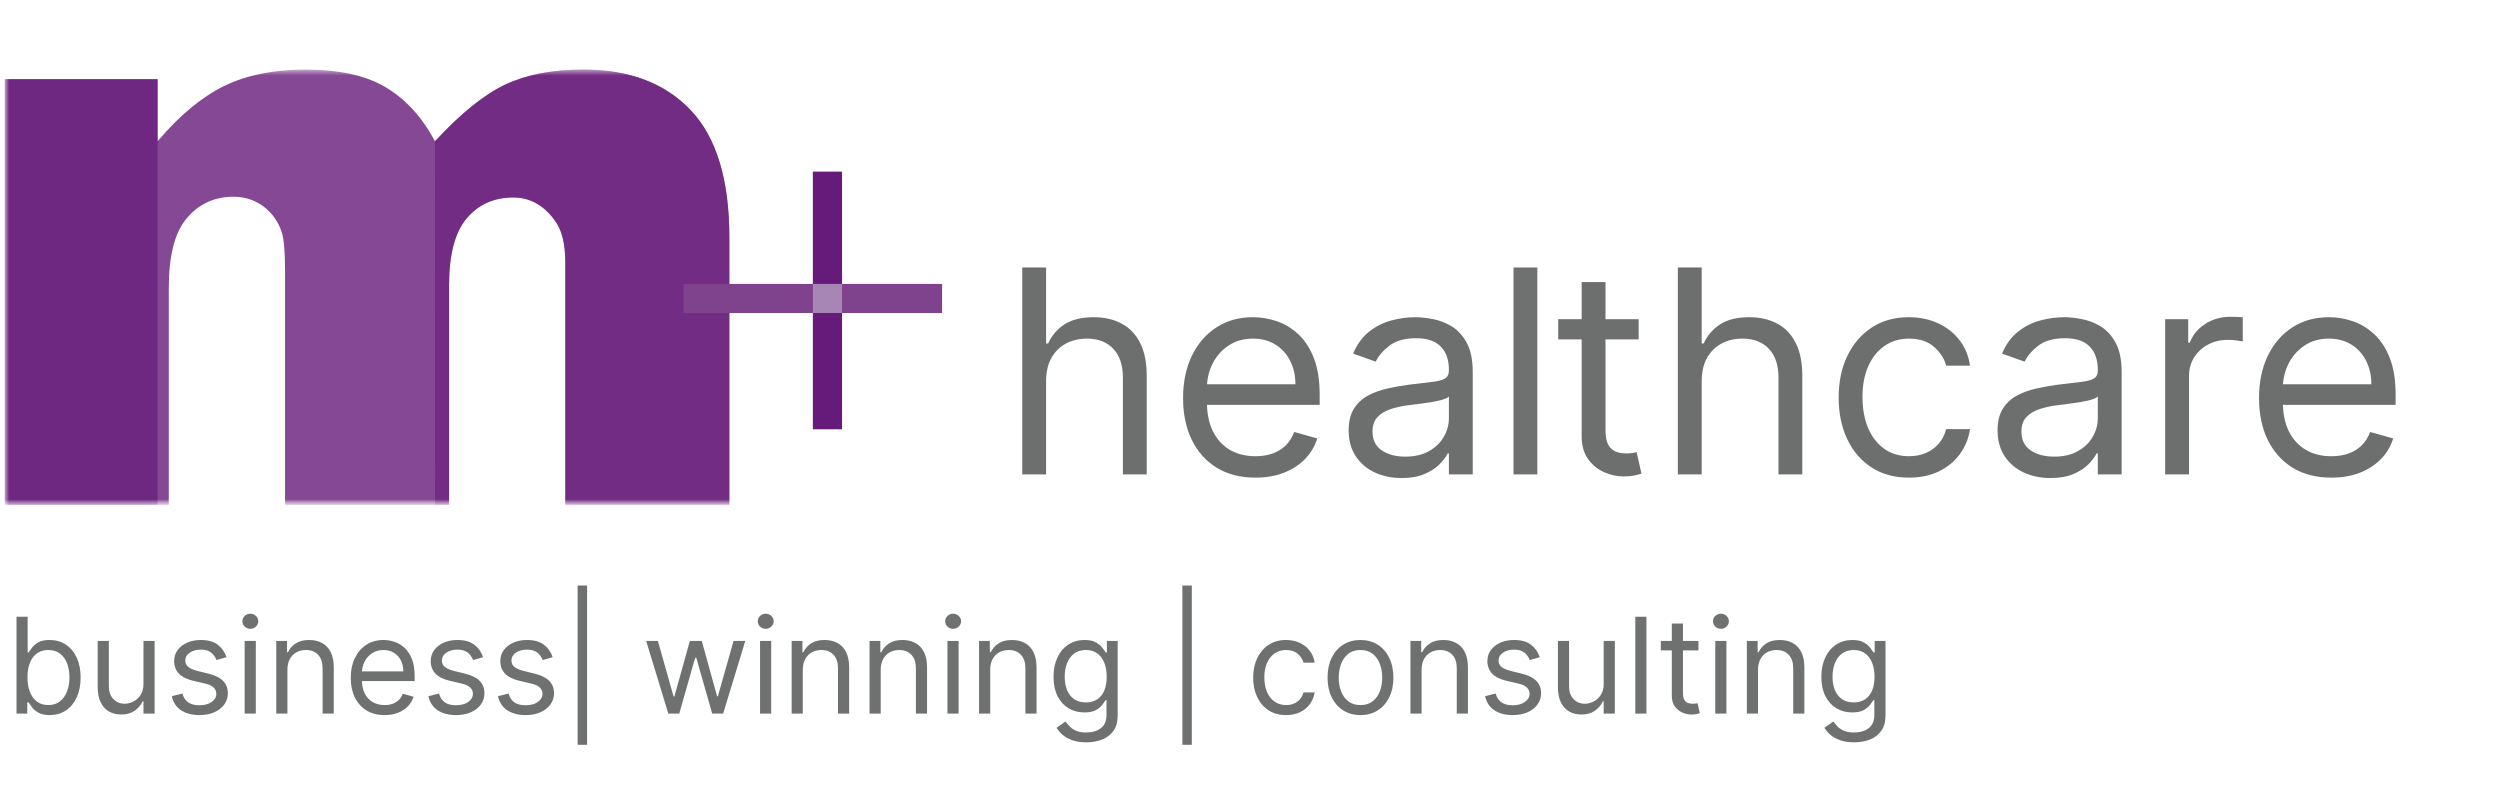 <svg width="413" height="134" viewBox="0 0 413 134" fill="none" xmlns="http://www.w3.org/2000/svg">
<mask id="mask0_1_95" style="mask-type:luminance" maskUnits="userSpaceOnUse" x="0" y="11" width="156" height="73">
<path d="M155.636 11.505H0.787V83.405H155.636V11.505Z" fill="white"/>
</mask>
<g mask="url(#mask0_1_95)">
<g opacity="0.7">
<mask id="mask1_1_95" style="mask-type:luminance" maskUnits="userSpaceOnUse" x="-3" y="10" width="33" height="74">
<path d="M29.091 10.379H-2.271V83.744H29.091V10.379Z" fill="white"/>
</mask>
<g mask="url(#mask1_1_95)">
<path d="M26.033 13.089H0.787V83.394H26.033V13.089Z" fill="#661A79"/>
</g>
</g>
<g opacity="0.8">
<mask id="mask2_1_95" style="mask-type:luminance" maskUnits="userSpaceOnUse" x="-3" y="8" width="127" height="76">
<path d="M123.551 8.795H-2.271V83.744H123.551V8.795Z" fill="white"/>
</mask>
<g mask="url(#mask2_1_95)">
<mask id="mask3_1_95" style="mask-type:luminance" maskUnits="userSpaceOnUse" x="-3" y="8" width="127" height="76">
<path d="M123.551 8.795H-2.271V83.744H123.551V8.795Z" fill="white"/>
</mask>
<g mask="url(#mask3_1_95)">
<path d="M0.787 83.405H27.885V47.526C27.885 42.183 28.883 38.349 30.889 36.011C32.884 33.672 35.449 32.503 38.551 32.503C40.459 32.503 42.125 33.05 43.55 34.12C44.975 35.202 45.973 36.622 46.554 38.392C46.904 39.496 47.091 41.593 47.091 44.685V83.416H74.189V47.133C74.189 42.052 75.165 38.37 77.105 36.076C79.045 33.782 81.61 32.635 84.789 32.635C87.486 32.635 89.733 33.847 91.542 36.273C92.78 37.813 93.394 40.173 93.394 43.352V83.405H120.492V39.244C120.492 29.706 118.366 22.703 114.123 18.224C109.881 13.744 103.973 11.505 96.409 11.505C91.279 11.505 86.971 12.335 83.474 13.985C79.977 15.634 76.107 18.759 71.865 23.348C69.782 19.415 67.096 16.465 63.819 14.476C60.541 12.488 56.08 11.494 50.445 11.494C45.216 11.494 40.744 12.4 37.039 14.203C33.334 16.017 29.661 19.054 26.033 23.337V13.089H0.787V83.405Z" fill="#661A79"/>
</g>
</g>
</g>
<g opacity="0.6">
<mask id="mask4_1_95" style="mask-type:luminance" maskUnits="userSpaceOnUse" x="68" y="8" width="56" height="76">
<path d="M123.54 8.773H68.796V83.722H123.54V8.773Z" fill="white"/>
</mask>
<g mask="url(#mask4_1_95)">
<mask id="mask5_1_95" style="mask-type:luminance" maskUnits="userSpaceOnUse" x="68" y="8" width="56" height="76">
<path d="M123.54 8.773H68.796V83.722H123.54V8.773Z" fill="white"/>
</mask>
<g mask="url(#mask5_1_95)">
<path d="M71.865 83.383H74.178V47.1C74.178 42.02 75.153 38.337 77.094 36.043C79.034 33.749 81.599 32.602 84.778 32.602C87.475 32.602 89.722 33.814 91.531 36.24C92.769 37.78 93.383 40.14 93.383 43.32V83.373H120.481V39.222C120.481 29.684 118.355 22.681 114.112 18.202C109.87 13.722 103.962 11.483 96.398 11.483C91.268 11.483 86.96 12.313 83.463 13.963C79.966 15.613 76.096 18.737 71.854 23.326" fill="#661A79"/>
</g>
</g>
</g>
</g>
<path d="M155.636 46.903H112.929V51.71H155.636V46.903Z" fill="#7F428C"/>
<path d="M139.106 28.352H134.282V70.918H139.106V28.352Z" fill="#661A79"/>
<path d="M139.106 46.903H134.282V51.71H139.106V46.903Z" fill="#A785B5"/>
<path d="M172.816 62.95V78.372H168.877V44.19H172.816V56.742H173.15C173.751 55.417 174.652 54.366 175.854 53.587C177.067 52.797 178.68 52.402 180.694 52.402C182.441 52.402 183.971 52.753 185.284 53.454C186.597 54.144 187.615 55.206 188.338 56.641C189.072 58.066 189.44 59.879 189.44 62.083V78.372H185.501V62.349C185.501 60.313 184.972 58.739 183.915 57.626C182.869 56.502 181.417 55.94 179.559 55.94C178.268 55.94 177.111 56.213 176.087 56.758C175.075 57.303 174.274 58.099 173.684 59.145C173.105 60.191 172.816 61.459 172.816 62.95ZM207.394 78.906C204.924 78.906 202.793 78.361 201.002 77.271C199.222 76.169 197.847 74.634 196.879 72.664C195.922 70.684 195.444 68.38 195.444 65.754C195.444 63.128 195.922 60.814 196.879 58.811C197.847 56.797 199.194 55.228 200.918 54.105C202.654 52.97 204.679 52.402 206.994 52.402C208.329 52.402 209.647 52.625 210.949 53.07C212.251 53.515 213.436 54.238 214.504 55.239C215.573 56.23 216.424 57.543 217.058 59.178C217.692 60.814 218.009 62.828 218.009 65.22V66.889H198.248V63.484H214.004C214.004 62.038 213.714 60.747 213.136 59.612C212.568 58.477 211.756 57.582 210.699 56.925C209.653 56.269 208.418 55.94 206.994 55.94C205.425 55.94 204.067 56.33 202.921 57.109C201.786 57.877 200.913 58.878 200.301 60.113C199.689 61.348 199.383 62.672 199.383 64.085V66.355C199.383 68.291 199.717 69.933 200.384 71.279C201.063 72.614 202.003 73.632 203.205 74.333C204.407 75.023 205.803 75.368 207.394 75.368C208.429 75.368 209.364 75.223 210.198 74.934C211.044 74.634 211.773 74.189 212.385 73.599C212.997 72.998 213.47 72.252 213.803 71.362L217.609 72.43C217.208 73.721 216.535 74.856 215.589 75.835C214.643 76.803 213.475 77.56 212.084 78.105C210.693 78.639 209.13 78.906 207.394 78.906ZM231.545 78.973C229.921 78.973 228.446 78.667 227.122 78.055C225.798 77.432 224.747 76.536 223.968 75.368C223.189 74.189 222.799 72.764 222.799 71.095C222.799 69.626 223.089 68.436 223.667 67.523C224.246 66.6 225.019 65.877 225.987 65.354C226.955 64.831 228.024 64.441 229.192 64.186C230.371 63.918 231.556 63.707 232.747 63.551C234.305 63.351 235.568 63.201 236.536 63.101C237.515 62.989 238.227 62.806 238.672 62.55C239.128 62.294 239.356 61.849 239.356 61.215V61.081C239.356 59.434 238.906 58.155 238.004 57.242C237.114 56.33 235.762 55.874 233.949 55.874C232.068 55.874 230.594 56.285 229.526 57.109C228.457 57.932 227.706 58.811 227.272 59.746L223.534 58.411C224.201 56.853 225.092 55.64 226.204 54.772C227.328 53.893 228.552 53.281 229.876 52.936C231.211 52.58 232.524 52.402 233.815 52.402C234.638 52.402 235.584 52.502 236.652 52.703C237.732 52.892 238.772 53.287 239.774 53.888C240.786 54.488 241.626 55.395 242.294 56.608C242.961 57.821 243.295 59.445 243.295 61.482V78.372H239.356V74.901H239.156C238.889 75.457 238.444 76.052 237.821 76.686C237.198 77.321 236.369 77.86 235.334 78.305C234.299 78.751 233.036 78.973 231.545 78.973ZM232.146 75.435C233.704 75.435 235.017 75.129 236.085 74.517C237.164 73.905 237.977 73.115 238.522 72.147C239.078 71.179 239.356 70.161 239.356 69.092V65.487C239.189 65.688 238.822 65.871 238.255 66.038C237.698 66.194 237.053 66.333 236.319 66.455C235.595 66.567 234.889 66.667 234.199 66.756C233.52 66.834 232.969 66.9 232.547 66.956C231.523 67.09 230.566 67.307 229.676 67.607C228.797 67.896 228.085 68.336 227.54 68.925C227.005 69.504 226.738 70.294 226.738 71.296C226.738 72.664 227.245 73.699 228.257 74.4C229.281 75.09 230.577 75.435 232.146 75.435Z" fill="#6C6F6E"/>
<path d="M253.968 44.19V78.372H250.029V44.19H253.968Z" fill="#6F7171"/>
<path d="M270.704 52.736V56.074H257.418V52.736H270.704ZM261.29 46.594H265.229V71.028C265.229 72.141 265.391 72.976 265.713 73.532C266.047 74.077 266.47 74.445 266.982 74.634C267.505 74.812 268.056 74.901 268.634 74.901C269.068 74.901 269.424 74.878 269.702 74.834C269.981 74.778 270.203 74.734 270.37 74.7L271.171 78.239C270.904 78.339 270.531 78.439 270.053 78.539C269.574 78.65 268.968 78.706 268.234 78.706C267.121 78.706 266.031 78.467 264.962 77.988C263.905 77.51 263.026 76.781 262.325 75.802C261.635 74.823 261.29 73.588 261.29 72.097V46.594ZM281.119 62.95V78.372H277.18V44.19H281.119V56.742H281.452C282.053 55.417 282.955 54.366 284.156 53.587C285.369 52.797 286.982 52.402 288.996 52.402C290.743 52.402 292.273 52.753 293.586 53.454C294.899 54.144 295.917 55.206 296.641 56.641C297.375 58.066 297.742 59.879 297.742 62.083V78.372H293.803V62.349C293.803 60.313 293.275 58.739 292.218 57.626C291.172 56.502 289.72 55.94 287.861 55.94C286.571 55.94 285.414 56.213 284.39 56.758C283.377 57.303 282.576 58.099 281.986 59.145C281.408 60.191 281.119 61.459 281.119 62.95ZM315.363 78.906C312.96 78.906 310.89 78.339 309.154 77.204C307.418 76.069 306.083 74.506 305.149 72.514C304.214 70.522 303.747 68.247 303.747 65.688C303.747 63.084 304.225 60.786 305.182 58.794C306.15 56.792 307.496 55.228 309.221 54.105C310.957 52.97 312.982 52.402 315.296 52.402C317.099 52.402 318.723 52.736 320.17 53.404C321.616 54.071 322.801 55.006 323.725 56.208C324.648 57.409 325.221 58.811 325.444 60.413H321.505C321.205 59.245 320.537 58.21 319.502 57.309C318.479 56.397 317.099 55.94 315.363 55.94C313.827 55.94 312.481 56.341 311.324 57.142C310.178 57.932 309.282 59.05 308.637 60.497C308.003 61.932 307.685 63.618 307.685 65.554C307.685 67.535 307.997 69.259 308.62 70.728C309.254 72.197 310.144 73.337 311.291 74.15C312.448 74.962 313.805 75.368 315.363 75.368C316.387 75.368 317.316 75.19 318.15 74.834C318.985 74.478 319.691 73.966 320.27 73.298C320.849 72.631 321.26 71.83 321.505 70.895H325.444C325.221 72.408 324.671 73.771 323.792 74.984C322.924 76.186 321.772 77.143 320.337 77.855C318.912 78.556 317.255 78.906 315.363 78.906ZM338.746 78.973C337.122 78.973 335.647 78.667 334.323 78.055C332.999 77.432 331.948 76.536 331.169 75.368C330.39 74.189 330 72.764 330 71.095C330 69.626 330.29 68.436 330.868 67.523C331.447 66.6 332.22 65.877 333.188 65.354C334.156 64.831 335.225 64.441 336.393 64.186C337.572 63.918 338.757 63.707 339.948 63.551C341.506 63.351 342.769 63.201 343.737 63.101C344.716 62.989 345.428 62.806 345.873 62.55C346.329 62.294 346.557 61.849 346.557 61.215V61.081C346.557 59.434 346.107 58.155 345.205 57.242C344.315 56.33 342.963 55.874 341.15 55.874C339.269 55.874 337.795 56.285 336.727 57.109C335.658 57.932 334.907 58.811 334.473 59.746L330.735 58.411C331.402 56.853 332.293 55.64 333.405 54.772C334.529 53.893 335.753 53.281 337.077 52.936C338.412 52.58 339.725 52.402 341.016 52.402C341.839 52.402 342.785 52.502 343.853 52.703C344.933 52.892 345.973 53.287 346.975 53.888C347.987 54.488 348.827 55.395 349.495 56.608C350.162 57.821 350.496 59.445 350.496 61.482V78.372H346.557V74.901H346.357C346.09 75.457 345.645 76.052 345.022 76.686C344.399 77.321 343.57 77.86 342.535 78.305C341.5 78.751 340.237 78.973 338.746 78.973ZM339.347 75.435C340.905 75.435 342.218 75.129 343.286 74.517C344.365 73.905 345.178 73.115 345.723 72.147C346.279 71.179 346.557 70.161 346.557 69.092V65.487C346.39 65.688 346.023 65.871 345.456 66.038C344.899 66.194 344.254 66.333 343.52 66.455C342.796 66.567 342.09 66.667 341.4 66.756C340.721 66.834 340.17 66.9 339.748 66.956C338.724 67.09 337.767 67.307 336.877 67.607C335.998 67.896 335.286 68.336 334.74 68.925C334.206 69.504 333.939 70.294 333.939 71.296C333.939 72.664 334.446 73.699 335.458 74.4C336.482 75.09 337.778 75.435 339.347 75.435ZM357.686 78.372V52.736H361.491V56.608H361.758C362.225 55.34 363.071 54.31 364.295 53.52C365.519 52.73 366.899 52.335 368.434 52.335C368.723 52.335 369.085 52.341 369.519 52.352C369.953 52.363 370.281 52.38 370.504 52.402V56.408C370.37 56.374 370.064 56.324 369.586 56.258C369.118 56.18 368.623 56.141 368.1 56.141C366.854 56.141 365.741 56.402 364.762 56.925C363.794 57.437 363.026 58.149 362.459 59.062C361.903 59.963 361.624 60.992 361.624 62.149V78.372H357.686ZM385.141 78.906C382.671 78.906 380.54 78.361 378.749 77.271C376.968 76.169 375.594 74.634 374.626 72.664C373.669 70.684 373.191 68.38 373.191 65.754C373.191 63.128 373.669 60.814 374.626 58.811C375.594 56.797 376.941 55.228 378.665 54.105C380.401 52.97 382.426 52.402 384.741 52.402C386.076 52.402 387.394 52.625 388.696 53.07C389.998 53.515 391.183 54.238 392.251 55.239C393.319 56.23 394.171 57.543 394.805 59.178C395.439 60.814 395.756 62.828 395.756 65.22V66.889H375.995V63.484H391.751C391.751 62.038 391.461 60.747 390.883 59.612C390.315 58.477 389.503 57.582 388.446 56.925C387.4 56.269 386.165 55.94 384.741 55.94C383.172 55.94 381.814 56.33 380.668 57.109C379.533 57.877 378.66 58.878 378.048 60.113C377.436 61.348 377.13 62.672 377.13 64.085V66.355C377.13 68.291 377.464 69.933 378.131 71.279C378.81 72.614 379.75 73.632 380.952 74.333C382.154 75.023 383.55 75.368 385.141 75.368C386.176 75.368 387.111 75.223 387.945 74.934C388.791 74.634 389.52 74.189 390.132 73.599C390.744 72.998 391.216 72.252 391.55 71.362L395.356 72.43C394.955 73.721 394.282 74.856 393.336 75.835C392.39 76.803 391.222 77.56 389.831 78.105C388.44 78.639 386.877 78.906 385.141 78.906Z" fill="#6C6F6E"/>
<path d="M2.725 117.882V101.882H4.569V107.789H4.725C4.86 107.58 5.048 107.315 5.287 106.992C5.532 106.664 5.881 106.372 6.334 106.117C6.793 105.856 7.412 105.726 8.194 105.726C9.204 105.726 10.095 105.979 10.866 106.484C11.636 106.989 12.238 107.705 12.67 108.632C13.102 109.559 13.319 110.653 13.319 111.914C13.319 113.184 13.102 114.286 12.67 115.218C12.238 116.145 11.639 116.864 10.873 117.375C10.108 117.88 9.225 118.132 8.225 118.132C7.454 118.132 6.837 118.005 6.373 117.75C5.91 117.489 5.553 117.195 5.303 116.867C5.053 116.533 4.86 116.257 4.725 116.039H4.506V117.882H2.725ZM4.537 111.882C4.537 112.789 4.67 113.588 4.936 114.281C5.201 114.968 5.589 115.507 6.1 115.898C6.61 116.283 7.235 116.476 7.975 116.476C8.746 116.476 9.389 116.273 9.905 115.867C10.425 115.455 10.816 114.903 11.076 114.21C11.342 113.513 11.475 112.736 11.475 111.882C11.475 111.039 11.345 110.278 11.084 109.601C10.829 108.919 10.441 108.38 9.92 107.984C9.405 107.583 8.756 107.382 7.975 107.382C7.225 107.382 6.595 107.572 6.084 107.953C5.574 108.328 5.188 108.854 4.928 109.531C4.668 110.203 4.537 110.986 4.537 111.882ZM23.701 112.976V105.882H25.545V117.882H23.701V115.851H23.576C23.295 116.46 22.858 116.979 22.264 117.406C21.67 117.828 20.92 118.039 20.014 118.039C19.264 118.039 18.597 117.875 18.014 117.546C17.431 117.213 16.972 116.713 16.639 116.046C16.306 115.375 16.139 114.528 16.139 113.507V105.882H17.983V113.382C17.983 114.257 18.227 114.955 18.717 115.476C19.212 115.997 19.842 116.257 20.608 116.257C21.066 116.257 21.532 116.14 22.006 115.906C22.485 115.671 22.886 115.312 23.209 114.828C23.537 114.343 23.701 113.726 23.701 112.976ZM37.422 108.57L35.766 109.039C35.662 108.763 35.508 108.494 35.305 108.234C35.107 107.968 34.836 107.75 34.492 107.578C34.149 107.406 33.709 107.32 33.172 107.32C32.438 107.32 31.826 107.489 31.336 107.828C30.852 108.161 30.61 108.585 30.61 109.101C30.61 109.559 30.776 109.921 31.11 110.187C31.443 110.453 31.964 110.674 32.672 110.851L34.453 111.289C35.526 111.549 36.326 111.947 36.852 112.484C37.378 113.015 37.641 113.7 37.641 114.539C37.641 115.226 37.443 115.841 37.047 116.382C36.657 116.924 36.11 117.351 35.407 117.664C34.703 117.976 33.886 118.132 32.953 118.132C31.729 118.132 30.716 117.867 29.914 117.335C29.112 116.804 28.604 116.028 28.391 115.007L30.141 114.57C30.308 115.216 30.623 115.7 31.086 116.023C31.555 116.346 32.167 116.507 32.922 116.507C33.782 116.507 34.464 116.325 34.969 115.96C35.479 115.591 35.735 115.148 35.735 114.632C35.735 114.216 35.589 113.867 35.297 113.585C35.005 113.299 34.558 113.085 33.953 112.945L31.953 112.476C30.854 112.216 30.047 111.812 29.532 111.265C29.021 110.713 28.766 110.023 28.766 109.195C28.766 108.518 28.956 107.919 29.336 107.398C29.722 106.877 30.245 106.468 30.907 106.171C31.573 105.875 32.328 105.726 33.172 105.726C34.36 105.726 35.292 105.986 35.969 106.507C36.651 107.028 37.136 107.716 37.422 108.57ZM40.416 117.882V105.882H42.26V117.882H40.416ZM41.354 103.882C40.994 103.882 40.684 103.76 40.424 103.515C40.169 103.27 40.041 102.976 40.041 102.632C40.041 102.289 40.169 101.994 40.424 101.75C40.684 101.505 40.994 101.382 41.354 101.382C41.713 101.382 42.02 101.505 42.276 101.75C42.536 101.994 42.666 102.289 42.666 102.632C42.666 102.976 42.536 103.27 42.276 103.515C42.02 103.76 41.713 103.882 41.354 103.882ZM47.481 110.664V117.882H45.637V105.882H47.418V107.757H47.575C47.856 107.148 48.283 106.658 48.856 106.289C49.429 105.914 50.168 105.726 51.075 105.726C51.887 105.726 52.598 105.893 53.207 106.226C53.817 106.554 54.291 107.054 54.629 107.726C54.968 108.393 55.137 109.236 55.137 110.257V117.882H53.293V110.382C53.293 109.44 53.048 108.705 52.559 108.179C52.069 107.648 51.397 107.382 50.543 107.382C49.955 107.382 49.429 107.51 48.965 107.765C48.507 108.02 48.145 108.393 47.879 108.882C47.614 109.372 47.481 109.966 47.481 110.664ZM63.537 118.132C62.381 118.132 61.384 117.877 60.545 117.367C59.712 116.851 59.069 116.132 58.615 115.21C58.168 114.283 57.944 113.205 57.944 111.976C57.944 110.747 58.168 109.664 58.615 108.726C59.069 107.783 59.699 107.049 60.506 106.523C61.319 105.992 62.267 105.726 63.35 105.726C63.975 105.726 64.592 105.83 65.201 106.039C65.811 106.247 66.365 106.585 66.865 107.054C67.365 107.518 67.764 108.132 68.061 108.898C68.358 109.664 68.506 110.606 68.506 111.726V112.507H59.256V110.914H66.631C66.631 110.236 66.496 109.632 66.225 109.101C65.959 108.57 65.579 108.151 65.084 107.843C64.595 107.536 64.017 107.382 63.35 107.382C62.615 107.382 61.98 107.565 61.444 107.929C60.912 108.289 60.504 108.757 60.217 109.335C59.931 109.914 59.787 110.533 59.787 111.195V112.257C59.787 113.164 59.944 113.932 60.256 114.562C60.574 115.187 61.014 115.664 61.576 115.992C62.139 116.315 62.793 116.476 63.537 116.476C64.022 116.476 64.459 116.408 64.85 116.273C65.246 116.132 65.587 115.924 65.873 115.648C66.16 115.367 66.381 115.018 66.537 114.601L68.319 115.101C68.131 115.705 67.816 116.236 67.373 116.695C66.931 117.148 66.384 117.502 65.733 117.757C65.082 118.007 64.35 118.132 63.537 118.132ZM79.811 108.57L78.155 109.039C78.05 108.763 77.897 108.494 77.694 108.234C77.496 107.968 77.225 107.75 76.881 107.578C76.537 107.406 76.097 107.32 75.561 107.32C74.826 107.32 74.215 107.489 73.725 107.828C73.24 108.161 72.998 108.585 72.998 109.101C72.998 109.559 73.165 109.921 73.498 110.187C73.832 110.453 74.353 110.674 75.061 110.851L76.842 111.289C77.915 111.549 78.715 111.947 79.24 112.484C79.767 113.015 80.03 113.7 80.03 114.539C80.03 115.226 79.832 115.841 79.436 116.382C79.045 116.924 78.498 117.351 77.795 117.664C77.092 117.976 76.274 118.132 75.342 118.132C74.118 118.132 73.105 117.867 72.303 117.335C71.501 116.804 70.993 116.028 70.78 115.007L72.53 114.57C72.696 115.216 73.011 115.7 73.475 116.023C73.944 116.346 74.556 116.507 75.311 116.507C76.17 116.507 76.853 116.325 77.358 115.96C77.868 115.591 78.123 115.148 78.123 114.632C78.123 114.216 77.978 113.867 77.686 113.585C77.394 113.299 76.946 113.085 76.342 112.945L74.342 112.476C73.243 112.216 72.436 111.812 71.92 111.265C71.41 110.713 71.155 110.023 71.155 109.195C71.155 108.518 71.345 107.919 71.725 107.398C72.11 106.877 72.634 106.468 73.295 106.171C73.962 105.875 74.717 105.726 75.561 105.726C76.748 105.726 77.681 105.986 78.358 106.507C79.04 107.028 79.524 107.716 79.811 108.57ZM91.305 108.57L89.649 109.039C89.544 108.763 89.391 108.494 89.188 108.234C88.99 107.968 88.719 107.75 88.375 107.578C88.031 107.406 87.591 107.32 87.055 107.32C86.321 107.32 85.709 107.489 85.219 107.828C84.735 108.161 84.493 108.585 84.493 109.101C84.493 109.559 84.659 109.921 84.993 110.187C85.326 110.453 85.847 110.674 86.555 110.851L88.336 111.289C89.409 111.549 90.209 111.947 90.735 112.484C91.261 113.015 91.524 113.7 91.524 114.539C91.524 115.226 91.326 115.841 90.93 116.382C90.539 116.924 89.993 117.351 89.289 117.664C88.586 117.976 87.769 118.132 86.836 118.132C85.612 118.132 84.599 117.867 83.797 117.335C82.995 116.804 82.487 116.028 82.274 115.007L84.024 114.57C84.19 115.216 84.505 115.7 84.969 116.023C85.438 116.346 86.05 116.507 86.805 116.507C87.664 116.507 88.347 116.325 88.852 115.96C89.362 115.591 89.618 115.148 89.618 114.632C89.618 114.216 89.472 113.867 89.18 113.585C88.888 113.299 88.44 113.085 87.836 112.945L85.836 112.476C84.737 112.216 83.93 111.812 83.414 111.265C82.904 110.713 82.649 110.023 82.649 109.195C82.649 108.518 82.839 107.919 83.219 107.398C83.604 106.877 84.128 106.468 84.789 106.171C85.456 105.875 86.211 105.726 87.055 105.726C88.243 105.726 89.175 105.986 89.852 106.507C90.534 107.028 91.019 107.716 91.305 108.57ZM96.987 96.726V123.039H95.424V96.726H96.987ZM110.403 117.882L106.746 105.882H108.684L111.278 115.07H111.403L113.965 105.882H115.934L118.465 115.039H118.59L121.184 105.882H123.121L119.465 117.882H117.653L115.028 108.664H114.84L112.215 117.882H110.403ZM125.559 117.882V105.882H127.403V117.882H125.559ZM126.496 103.882C126.137 103.882 125.827 103.76 125.567 103.515C125.311 103.27 125.184 102.976 125.184 102.632C125.184 102.289 125.311 101.994 125.567 101.75C125.827 101.505 126.137 101.382 126.496 101.382C126.856 101.382 127.163 101.505 127.418 101.75C127.679 101.994 127.809 102.289 127.809 102.632C127.809 102.976 127.679 103.27 127.418 103.515C127.163 103.76 126.856 103.882 126.496 103.882ZM132.623 110.664V117.882H130.78V105.882H132.561V107.757H132.717C132.998 107.148 133.425 106.658 133.998 106.289C134.571 105.914 135.311 105.726 136.217 105.726C137.03 105.726 137.741 105.893 138.35 106.226C138.959 106.554 139.433 107.054 139.772 107.726C140.11 108.393 140.28 109.236 140.28 110.257V117.882H138.436V110.382C138.436 109.44 138.191 108.705 137.701 108.179C137.212 107.648 136.54 107.382 135.686 107.382C135.097 107.382 134.571 107.51 134.108 107.765C133.649 108.02 133.287 108.393 133.022 108.882C132.756 109.372 132.623 109.966 132.623 110.664ZM145.492 110.664V117.882H143.649V105.882H145.43V107.757H145.586C145.867 107.148 146.295 106.658 146.867 106.289C147.44 105.914 148.18 105.726 149.086 105.726C149.899 105.726 150.61 105.893 151.219 106.226C151.828 106.554 152.302 107.054 152.641 107.726C152.979 108.393 153.149 109.236 153.149 110.257V117.882H151.305V110.382C151.305 109.44 151.06 108.705 150.571 108.179C150.081 107.648 149.409 107.382 148.555 107.382C147.966 107.382 147.44 107.51 146.977 107.765C146.519 108.02 146.157 108.393 145.891 108.882C145.625 109.372 145.492 109.966 145.492 110.664ZM156.518 117.882V105.882H158.362V117.882H156.518ZM157.455 103.882C157.096 103.882 156.786 103.76 156.526 103.515C156.27 103.27 156.143 102.976 156.143 102.632C156.143 102.289 156.27 101.994 156.526 101.75C156.786 101.505 157.096 101.382 157.455 101.382C157.815 101.382 158.122 101.505 158.377 101.75C158.638 101.994 158.768 102.289 158.768 102.632C158.768 102.976 158.638 103.27 158.377 103.515C158.122 103.76 157.815 103.882 157.455 103.882ZM163.582 110.664V117.882H161.739V105.882H163.52V107.757H163.676C163.957 107.148 164.384 106.658 164.957 106.289C165.53 105.914 166.27 105.726 167.176 105.726C167.989 105.726 168.699 105.893 169.309 106.226C169.918 106.554 170.392 107.054 170.731 107.726C171.069 108.393 171.239 109.236 171.239 110.257V117.882H169.395V110.382C169.395 109.44 169.15 108.705 168.66 108.179C168.171 107.648 167.499 107.382 166.645 107.382C166.056 107.382 165.53 107.51 165.067 107.765C164.608 108.02 164.246 108.393 163.981 108.882C163.715 109.372 163.582 109.966 163.582 110.664ZM179.451 122.632C178.561 122.632 177.795 122.518 177.155 122.289C176.514 122.065 175.98 121.768 175.553 121.398C175.131 121.033 174.795 120.643 174.545 120.226L176.014 119.195C176.181 119.414 176.392 119.664 176.647 119.945C176.902 120.231 177.251 120.479 177.694 120.687C178.142 120.901 178.727 121.007 179.451 121.007C180.42 121.007 181.22 120.773 181.85 120.304C182.48 119.835 182.795 119.101 182.795 118.101V115.664H182.639C182.504 115.882 182.311 116.153 182.061 116.476C181.816 116.794 181.462 117.078 180.998 117.328C180.54 117.572 179.92 117.695 179.139 117.695C178.17 117.695 177.3 117.466 176.53 117.007C175.764 116.549 175.157 115.882 174.709 115.007C174.267 114.132 174.045 113.07 174.045 111.82C174.045 110.591 174.261 109.52 174.694 108.609C175.126 107.692 175.727 106.984 176.498 106.484C177.269 105.979 178.16 105.726 179.17 105.726C179.951 105.726 180.571 105.856 181.03 106.117C181.493 106.372 181.847 106.664 182.092 106.992C182.342 107.315 182.535 107.58 182.67 107.789H182.858V105.882H184.639V118.226C184.639 119.257 184.405 120.096 183.936 120.742C183.472 121.393 182.847 121.869 182.061 122.171C181.28 122.479 180.41 122.632 179.451 122.632ZM179.389 116.039C180.129 116.039 180.754 115.869 181.264 115.531C181.774 115.192 182.162 114.705 182.428 114.07C182.694 113.434 182.826 112.674 182.826 111.789C182.826 110.924 182.696 110.161 182.436 109.5C182.175 108.838 181.79 108.32 181.28 107.945C180.769 107.57 180.139 107.382 179.389 107.382C178.608 107.382 177.957 107.58 177.436 107.976C176.92 108.372 176.532 108.903 176.272 109.57C176.017 110.236 175.889 110.976 175.889 111.789C175.889 112.622 176.019 113.359 176.28 114C176.545 114.635 176.936 115.135 177.451 115.5C177.972 115.859 178.618 116.039 179.389 116.039ZM196.889 96.726V123.039H195.326V96.726H196.889ZM212.461 118.132C211.336 118.132 210.367 117.867 209.555 117.335C208.742 116.804 208.117 116.072 207.68 115.14C207.242 114.208 207.024 113.143 207.024 111.945C207.024 110.726 207.248 109.651 207.696 108.718C208.149 107.781 208.779 107.049 209.586 106.523C210.399 105.992 211.347 105.726 212.43 105.726C213.274 105.726 214.034 105.882 214.711 106.195C215.388 106.507 215.943 106.945 216.375 107.507C216.808 108.07 217.076 108.726 217.18 109.476H215.336C215.196 108.929 214.883 108.445 214.399 108.023C213.92 107.596 213.274 107.382 212.461 107.382C211.742 107.382 211.112 107.57 210.571 107.945C210.034 108.315 209.615 108.838 209.313 109.515C209.016 110.187 208.867 110.976 208.867 111.882C208.867 112.809 209.013 113.617 209.305 114.304C209.602 114.992 210.019 115.526 210.555 115.906C211.097 116.286 211.732 116.476 212.461 116.476C212.94 116.476 213.375 116.393 213.766 116.226C214.157 116.059 214.487 115.82 214.758 115.507C215.029 115.195 215.222 114.82 215.336 114.382H217.18C217.076 115.091 216.818 115.729 216.407 116.296C216 116.859 215.461 117.307 214.789 117.64C214.123 117.968 213.347 118.132 212.461 118.132ZM224.75 118.132C223.667 118.132 222.716 117.875 221.899 117.359C221.086 116.843 220.451 116.122 219.992 115.195C219.539 114.268 219.313 113.184 219.313 111.945C219.313 110.695 219.539 109.604 219.992 108.671C220.451 107.739 221.086 107.015 221.899 106.5C222.716 105.984 223.667 105.726 224.75 105.726C225.834 105.726 226.782 105.984 227.594 106.5C228.412 107.015 229.047 107.739 229.5 108.671C229.959 109.604 230.188 110.695 230.188 111.945C230.188 113.184 229.959 114.268 229.5 115.195C229.047 116.122 228.412 116.843 227.594 117.359C226.782 117.875 225.834 118.132 224.75 118.132ZM224.75 116.476C225.573 116.476 226.25 116.265 226.782 115.843C227.313 115.421 227.706 114.867 227.961 114.179C228.216 113.492 228.344 112.747 228.344 111.945C228.344 111.143 228.216 110.395 227.961 109.703C227.706 109.01 227.313 108.45 226.782 108.023C226.25 107.596 225.573 107.382 224.75 107.382C223.927 107.382 223.25 107.596 222.719 108.023C222.188 108.45 221.795 109.01 221.539 109.703C221.284 110.395 221.157 111.143 221.157 111.945C221.157 112.747 221.284 113.492 221.539 114.179C221.795 114.867 222.188 115.421 222.719 115.843C223.25 116.265 223.927 116.476 224.75 116.476ZM234.846 110.664V117.882H233.002V105.882H234.783V107.757H234.94C235.221 107.148 235.648 106.658 236.221 106.289C236.794 105.914 237.533 105.726 238.44 105.726C239.252 105.726 239.963 105.893 240.573 106.226C241.182 106.554 241.656 107.054 241.994 107.726C242.333 108.393 242.502 109.236 242.502 110.257V117.882H240.658V110.382C240.658 109.44 240.414 108.705 239.924 108.179C239.435 107.648 238.763 107.382 237.908 107.382C237.32 107.382 236.794 107.51 236.33 107.765C235.872 108.02 235.51 108.393 235.244 108.882C234.979 109.372 234.846 109.966 234.846 110.664ZM254.371 108.57L252.715 109.039C252.611 108.763 252.457 108.494 252.254 108.234C252.056 107.968 251.785 107.75 251.442 107.578C251.098 107.406 250.658 107.32 250.121 107.32C249.387 107.32 248.775 107.489 248.285 107.828C247.801 108.161 247.559 108.585 247.559 109.101C247.559 109.559 247.726 109.921 248.059 110.187C248.392 110.453 248.913 110.674 249.621 110.851L251.403 111.289C252.476 111.549 253.275 111.947 253.801 112.484C254.327 113.015 254.59 113.7 254.59 114.539C254.59 115.226 254.392 115.841 253.996 116.382C253.606 116.924 253.059 117.351 252.356 117.664C251.653 117.976 250.835 118.132 249.903 118.132C248.679 118.132 247.666 117.867 246.864 117.335C246.061 116.804 245.554 116.028 245.34 115.007L247.09 114.57C247.257 115.216 247.572 115.7 248.035 116.023C248.504 116.346 249.116 116.507 249.871 116.507C250.731 116.507 251.413 116.325 251.918 115.96C252.429 115.591 252.684 115.148 252.684 114.632C252.684 114.216 252.538 113.867 252.246 113.585C251.955 113.299 251.507 113.085 250.903 112.945L248.903 112.476C247.804 112.216 246.996 111.812 246.481 111.265C245.97 110.713 245.715 110.023 245.715 109.195C245.715 108.518 245.905 107.919 246.285 107.398C246.671 106.877 247.194 106.468 247.856 106.171C248.522 105.875 249.278 105.726 250.121 105.726C251.309 105.726 252.241 105.986 252.918 106.507C253.601 107.028 254.085 107.716 254.371 108.57ZM264.928 112.976V105.882H266.772V117.882H264.928V115.851H264.803C264.522 116.46 264.084 116.979 263.491 117.406C262.897 117.828 262.147 118.039 261.241 118.039C260.491 118.039 259.824 117.875 259.241 117.546C258.657 117.213 258.199 116.713 257.866 116.046C257.532 115.375 257.366 114.528 257.366 113.507V105.882H259.209V113.382C259.209 114.257 259.454 114.955 259.944 115.476C260.438 115.997 261.069 116.257 261.834 116.257C262.293 116.257 262.759 116.14 263.233 115.906C263.712 115.671 264.113 115.312 264.436 114.828C264.764 114.343 264.928 113.726 264.928 112.976ZM271.992 101.882V117.882H270.149V101.882H271.992ZM280.588 105.882V107.445H274.369V105.882H280.588ZM276.182 103.007H278.026V114.445C278.026 114.966 278.101 115.356 278.252 115.617C278.408 115.872 278.606 116.044 278.846 116.132C279.091 116.216 279.349 116.257 279.619 116.257C279.823 116.257 279.989 116.247 280.119 116.226C280.25 116.2 280.354 116.179 280.432 116.164L280.807 117.82C280.682 117.867 280.507 117.914 280.283 117.96C280.06 118.013 279.776 118.039 279.432 118.039C278.911 118.039 278.401 117.927 277.901 117.703C277.406 117.479 276.994 117.138 276.666 116.679C276.343 116.221 276.182 115.643 276.182 114.945V103.007ZM283.362 117.882V105.882H285.205V117.882H283.362ZM284.299 103.882C283.94 103.882 283.63 103.76 283.369 103.515C283.114 103.27 282.987 102.976 282.987 102.632C282.987 102.289 283.114 101.994 283.369 101.75C283.63 101.505 283.94 101.382 284.299 101.382C284.658 101.382 284.966 101.505 285.221 101.75C285.481 101.994 285.612 102.289 285.612 102.632C285.612 102.976 285.481 103.27 285.221 103.515C284.966 103.76 284.658 103.882 284.299 103.882ZM290.426 110.664V117.882H288.582V105.882H290.364V107.757H290.52C290.801 107.148 291.228 106.658 291.801 106.289C292.374 105.914 293.114 105.726 294.02 105.726C294.832 105.726 295.543 105.893 296.153 106.226C296.762 106.554 297.236 107.054 297.574 107.726C297.913 108.393 298.082 109.236 298.082 110.257V117.882H296.239V110.382C296.239 109.44 295.994 108.705 295.504 108.179C295.015 107.648 294.343 107.382 293.489 107.382C292.9 107.382 292.374 107.51 291.91 107.765C291.452 108.02 291.09 108.393 290.824 108.882C290.559 109.372 290.426 109.966 290.426 110.664ZM306.295 122.632C305.405 122.632 304.639 122.518 303.998 122.289C303.358 122.065 302.824 121.768 302.397 121.398C301.975 121.033 301.639 120.643 301.389 120.226L302.858 119.195C303.024 119.414 303.235 119.664 303.491 119.945C303.746 120.231 304.095 120.479 304.537 120.687C304.985 120.901 305.571 121.007 306.295 121.007C307.264 121.007 308.063 120.773 308.694 120.304C309.324 119.835 309.639 119.101 309.639 118.101V115.664H309.483C309.347 115.882 309.155 116.153 308.905 116.476C308.66 116.794 308.306 117.078 307.842 117.328C307.384 117.572 306.764 117.695 305.983 117.695C305.014 117.695 304.144 117.466 303.373 117.007C302.608 116.549 302.001 115.882 301.553 115.007C301.11 114.132 300.889 113.07 300.889 111.82C300.889 110.591 301.105 109.52 301.537 108.609C301.97 107.692 302.571 106.984 303.342 106.484C304.113 105.979 305.004 105.726 306.014 105.726C306.795 105.726 307.415 105.856 307.873 106.117C308.337 106.372 308.691 106.664 308.936 106.992C309.186 107.315 309.379 107.58 309.514 107.789H309.701V105.882H311.483V118.226C311.483 119.257 311.248 120.096 310.78 120.742C310.316 121.393 309.691 121.869 308.905 122.171C308.123 122.479 307.254 122.632 306.295 122.632ZM306.233 116.039C306.972 116.039 307.597 115.869 308.108 115.531C308.618 115.192 309.006 114.705 309.272 114.07C309.537 113.434 309.67 112.674 309.67 111.789C309.67 110.924 309.54 110.161 309.28 109.5C309.019 108.838 308.634 108.32 308.123 107.945C307.613 107.57 306.983 107.382 306.233 107.382C305.451 107.382 304.8 107.58 304.28 107.976C303.764 108.372 303.376 108.903 303.116 109.57C302.86 110.236 302.733 110.976 302.733 111.789C302.733 112.622 302.863 113.359 303.123 114C303.389 114.635 303.78 115.135 304.295 115.5C304.816 115.859 305.462 116.039 306.233 116.039Z" fill="#6F7171"/>
</svg>

